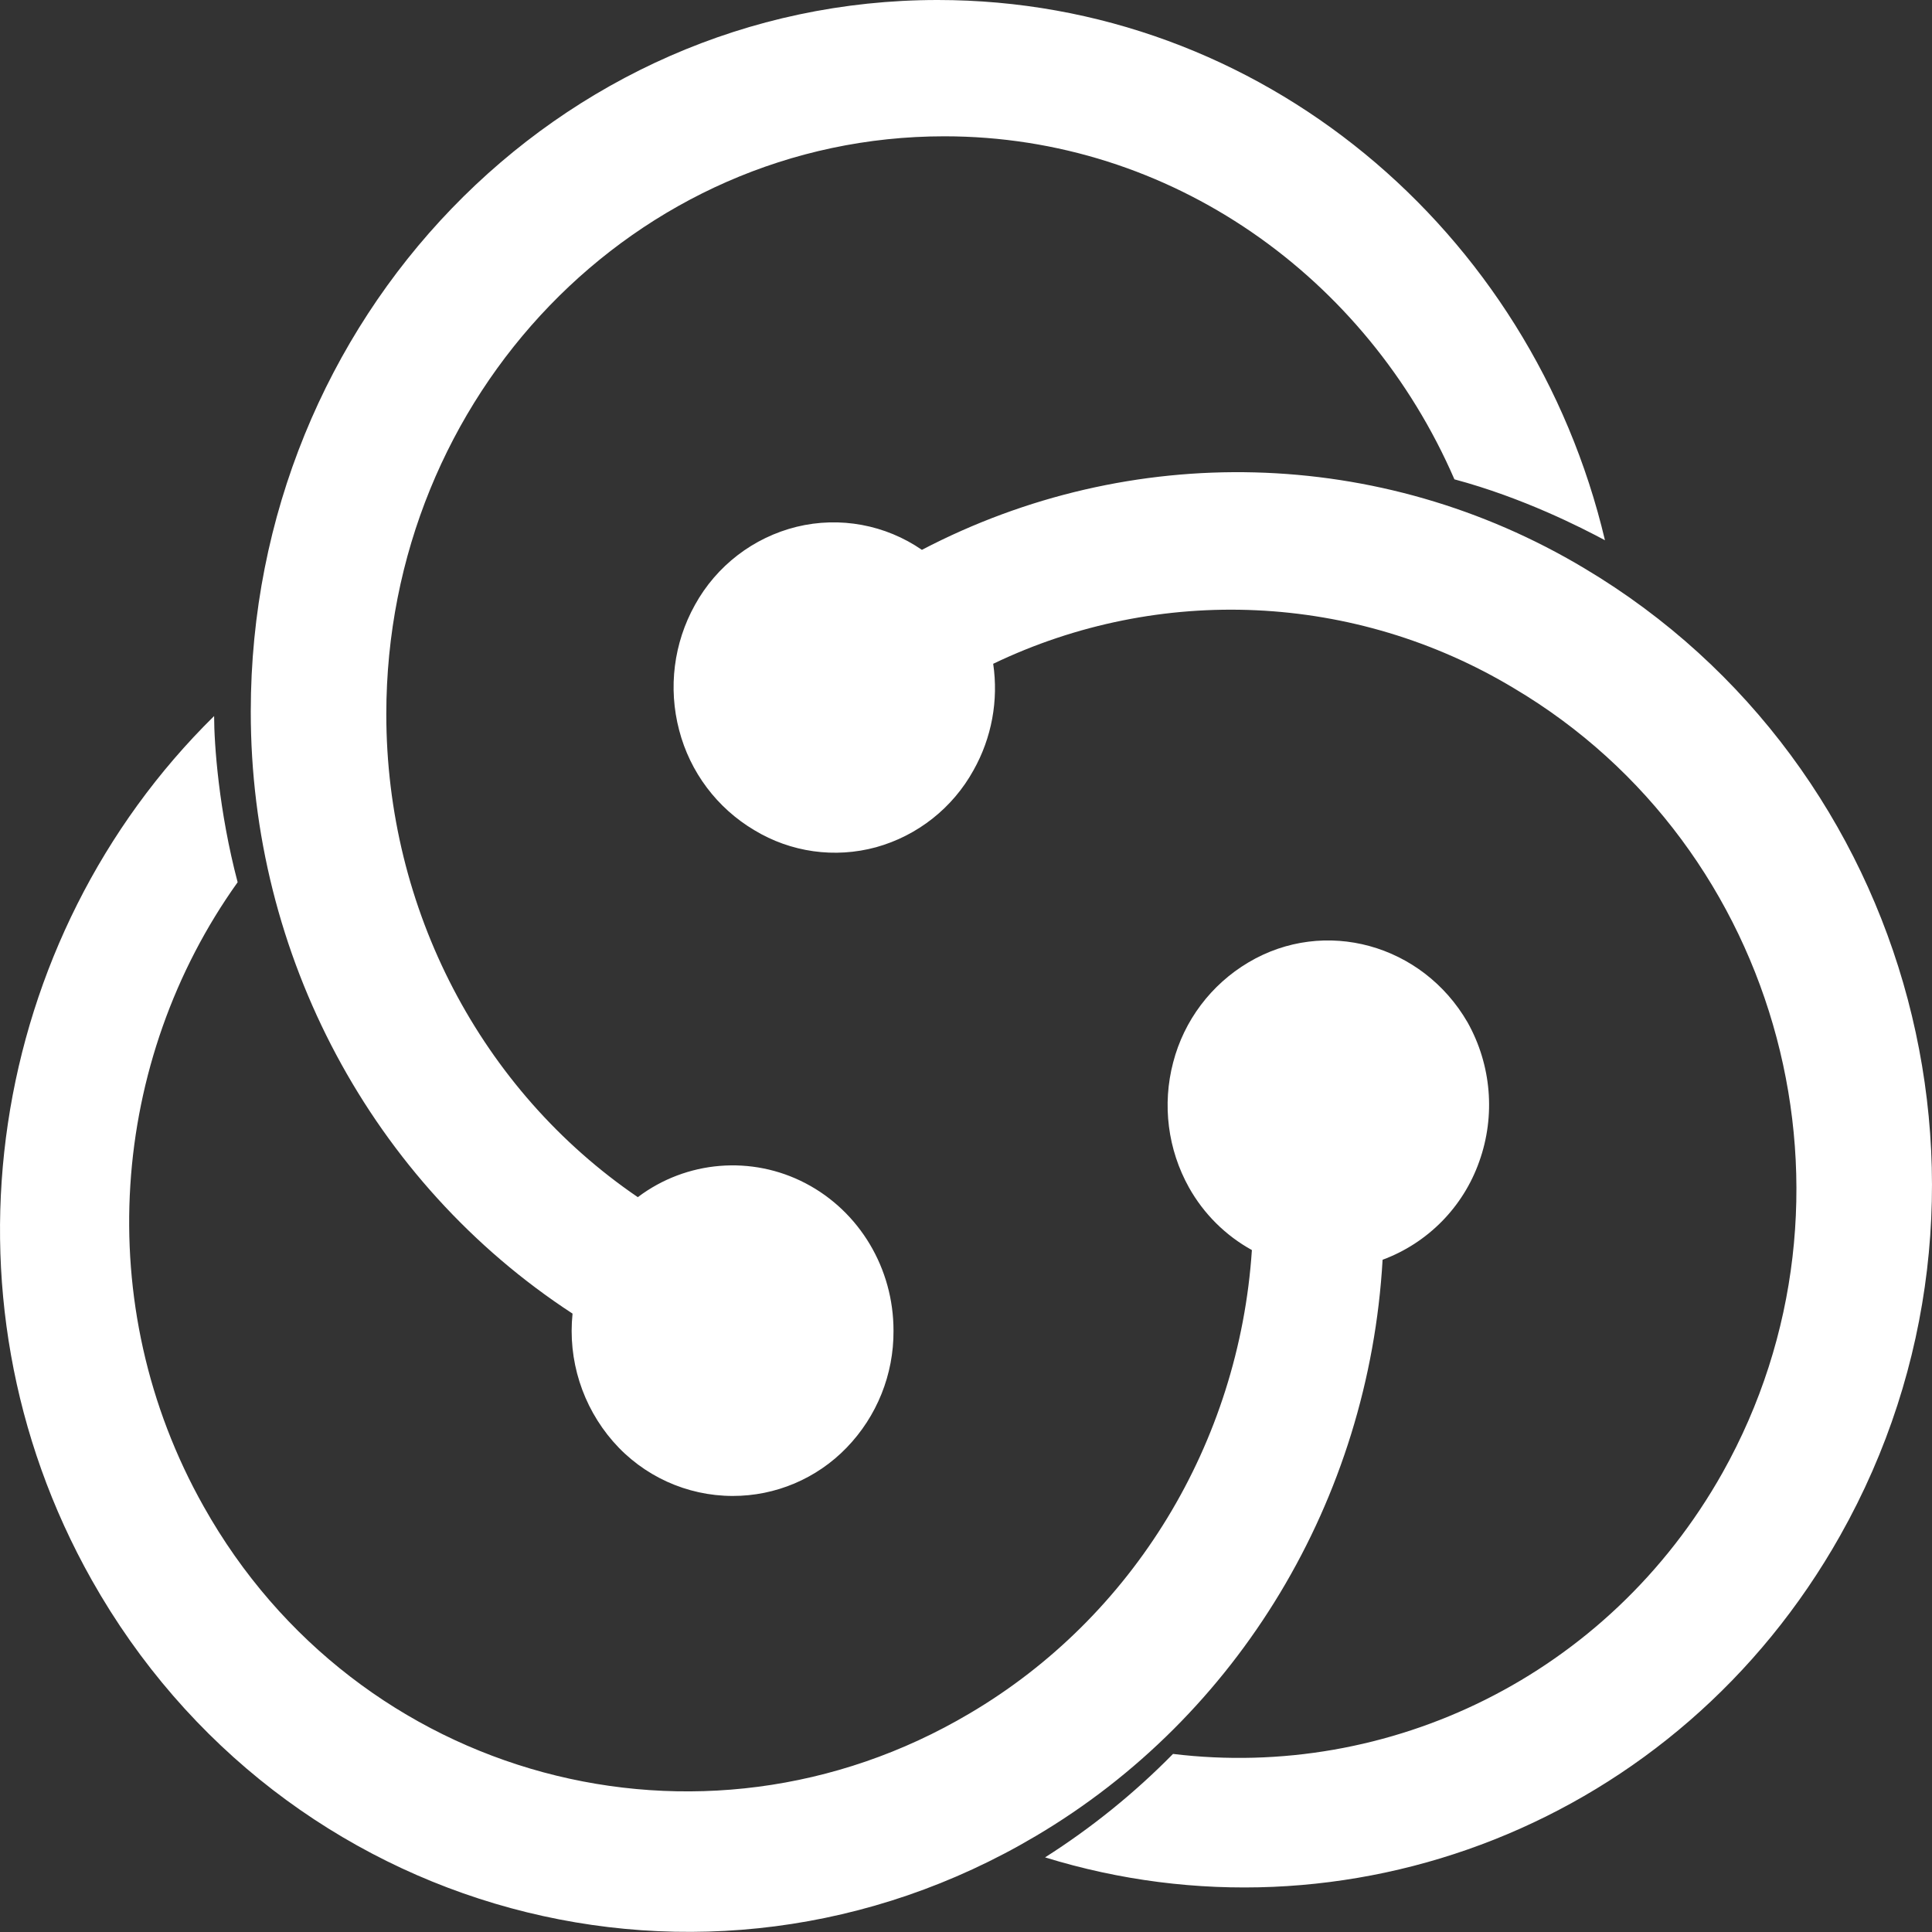 <?xml version="1.0" encoding="UTF-8"?>
<svg width="40px" height="40px" viewBox="0 0 40 40" version="1.1" xmlns="http://www.w3.org/2000/svg" xmlns:xlink="http://www.w3.org/1999/xlink">
    <rect x="0" y="0" width="40" height="40" fill="#333333" stroke="none"/>
    <title>切片</title>
    <g id="产品展示" stroke="none" stroke-width="1" fill="none" fill-rule="evenodd">
        <g id="01产品展示05" transform="translate(-480, -908)" fill="#FFFFFF" fill-rule="nonzero">
            <g id="content" transform="translate(360, 360)">
                <g id="product/nav/nor备份-3" transform="translate(0, 520)">
                    <g id="数据交换-icon" transform="translate(120, 28)">
                        <path d="M28.625,26.082 C28.341,31.049 25.641,35.535 21.442,38.015 C14.583,42.077 5.835,39.695 1.9,32.713 C-1.45,26.769 -0.224,19.406 4.433,14.825 C4.433,15.406 4.53,16.787 4.92,18.266 C2.289,21.948 1.86,27.009 4.218,31.192 C7.394,36.853 14.506,38.775 20.078,35.473 C23.462,33.478 25.654,29.879 25.919,25.881 C25.373,25.58 24.923,25.132 24.618,24.589 C24.177,23.8 24.059,22.87 24.289,21.996 C24.514,21.128 25.074,20.385 25.845,19.927 C27.423,18.987 29.449,19.548 30.385,21.168 C30.878,22.049 30.966,23.099 30.626,24.049 C30.294,24.99 29.561,25.735 28.625,26.082 L28.625,26.082 Z M11.854,27.197 C7.7,24.486 5.186,19.78 5.192,14.727 C5.193,6.602 11.544,0 19.414,0 C26.098,0 31.709,4.763 33.229,11.185 C32.743,10.925 31.534,10.305 30.112,9.924 C28.3,5.743 24.247,2.822 19.552,2.822 C13.162,2.822 7.998,8.184 7.998,14.787 C7.998,18.823 9.957,22.571 13.205,24.786 C14.21,24.027 15.563,23.915 16.679,24.499 C17.798,25.084 18.501,26.264 18.499,27.552 C18.505,28.455 18.156,29.325 17.527,29.974 C16.909,30.613 16.057,30.974 15.168,30.972 C14.218,30.971 13.316,30.559 12.692,29.843 C12.058,29.115 11.754,28.157 11.854,27.197 L11.854,27.198 L11.854,27.197 Z M19.087,11.384 C23.404,9.128 28.578,9.237 32.801,11.765 C39.659,15.846 42.036,24.809 38.099,31.792 C34.729,37.774 27.852,40.375 21.637,38.455 C22.598,37.844 23.487,37.126 24.286,36.313 C28.748,36.855 33.288,34.712 35.663,30.492 C38.84,24.829 36.912,17.546 31.339,14.246 C28.06,12.276 24.011,12.088 20.563,13.743 C20.675,14.503 20.532,15.277 20.156,15.946 C19.725,16.727 18.998,17.302 18.138,17.541 C17.284,17.774 16.372,17.646 15.616,17.187 C14.845,16.729 14.286,15.985 14.061,15.117 C13.831,14.243 13.948,13.313 14.388,12.524 C14.834,11.714 15.598,11.127 16.496,10.906 C17.389,10.689 18.331,10.863 19.087,11.384 Z" id="形状"></path>
                    </g>
                </g>
            </g>
        </g>
    </g>
</svg>